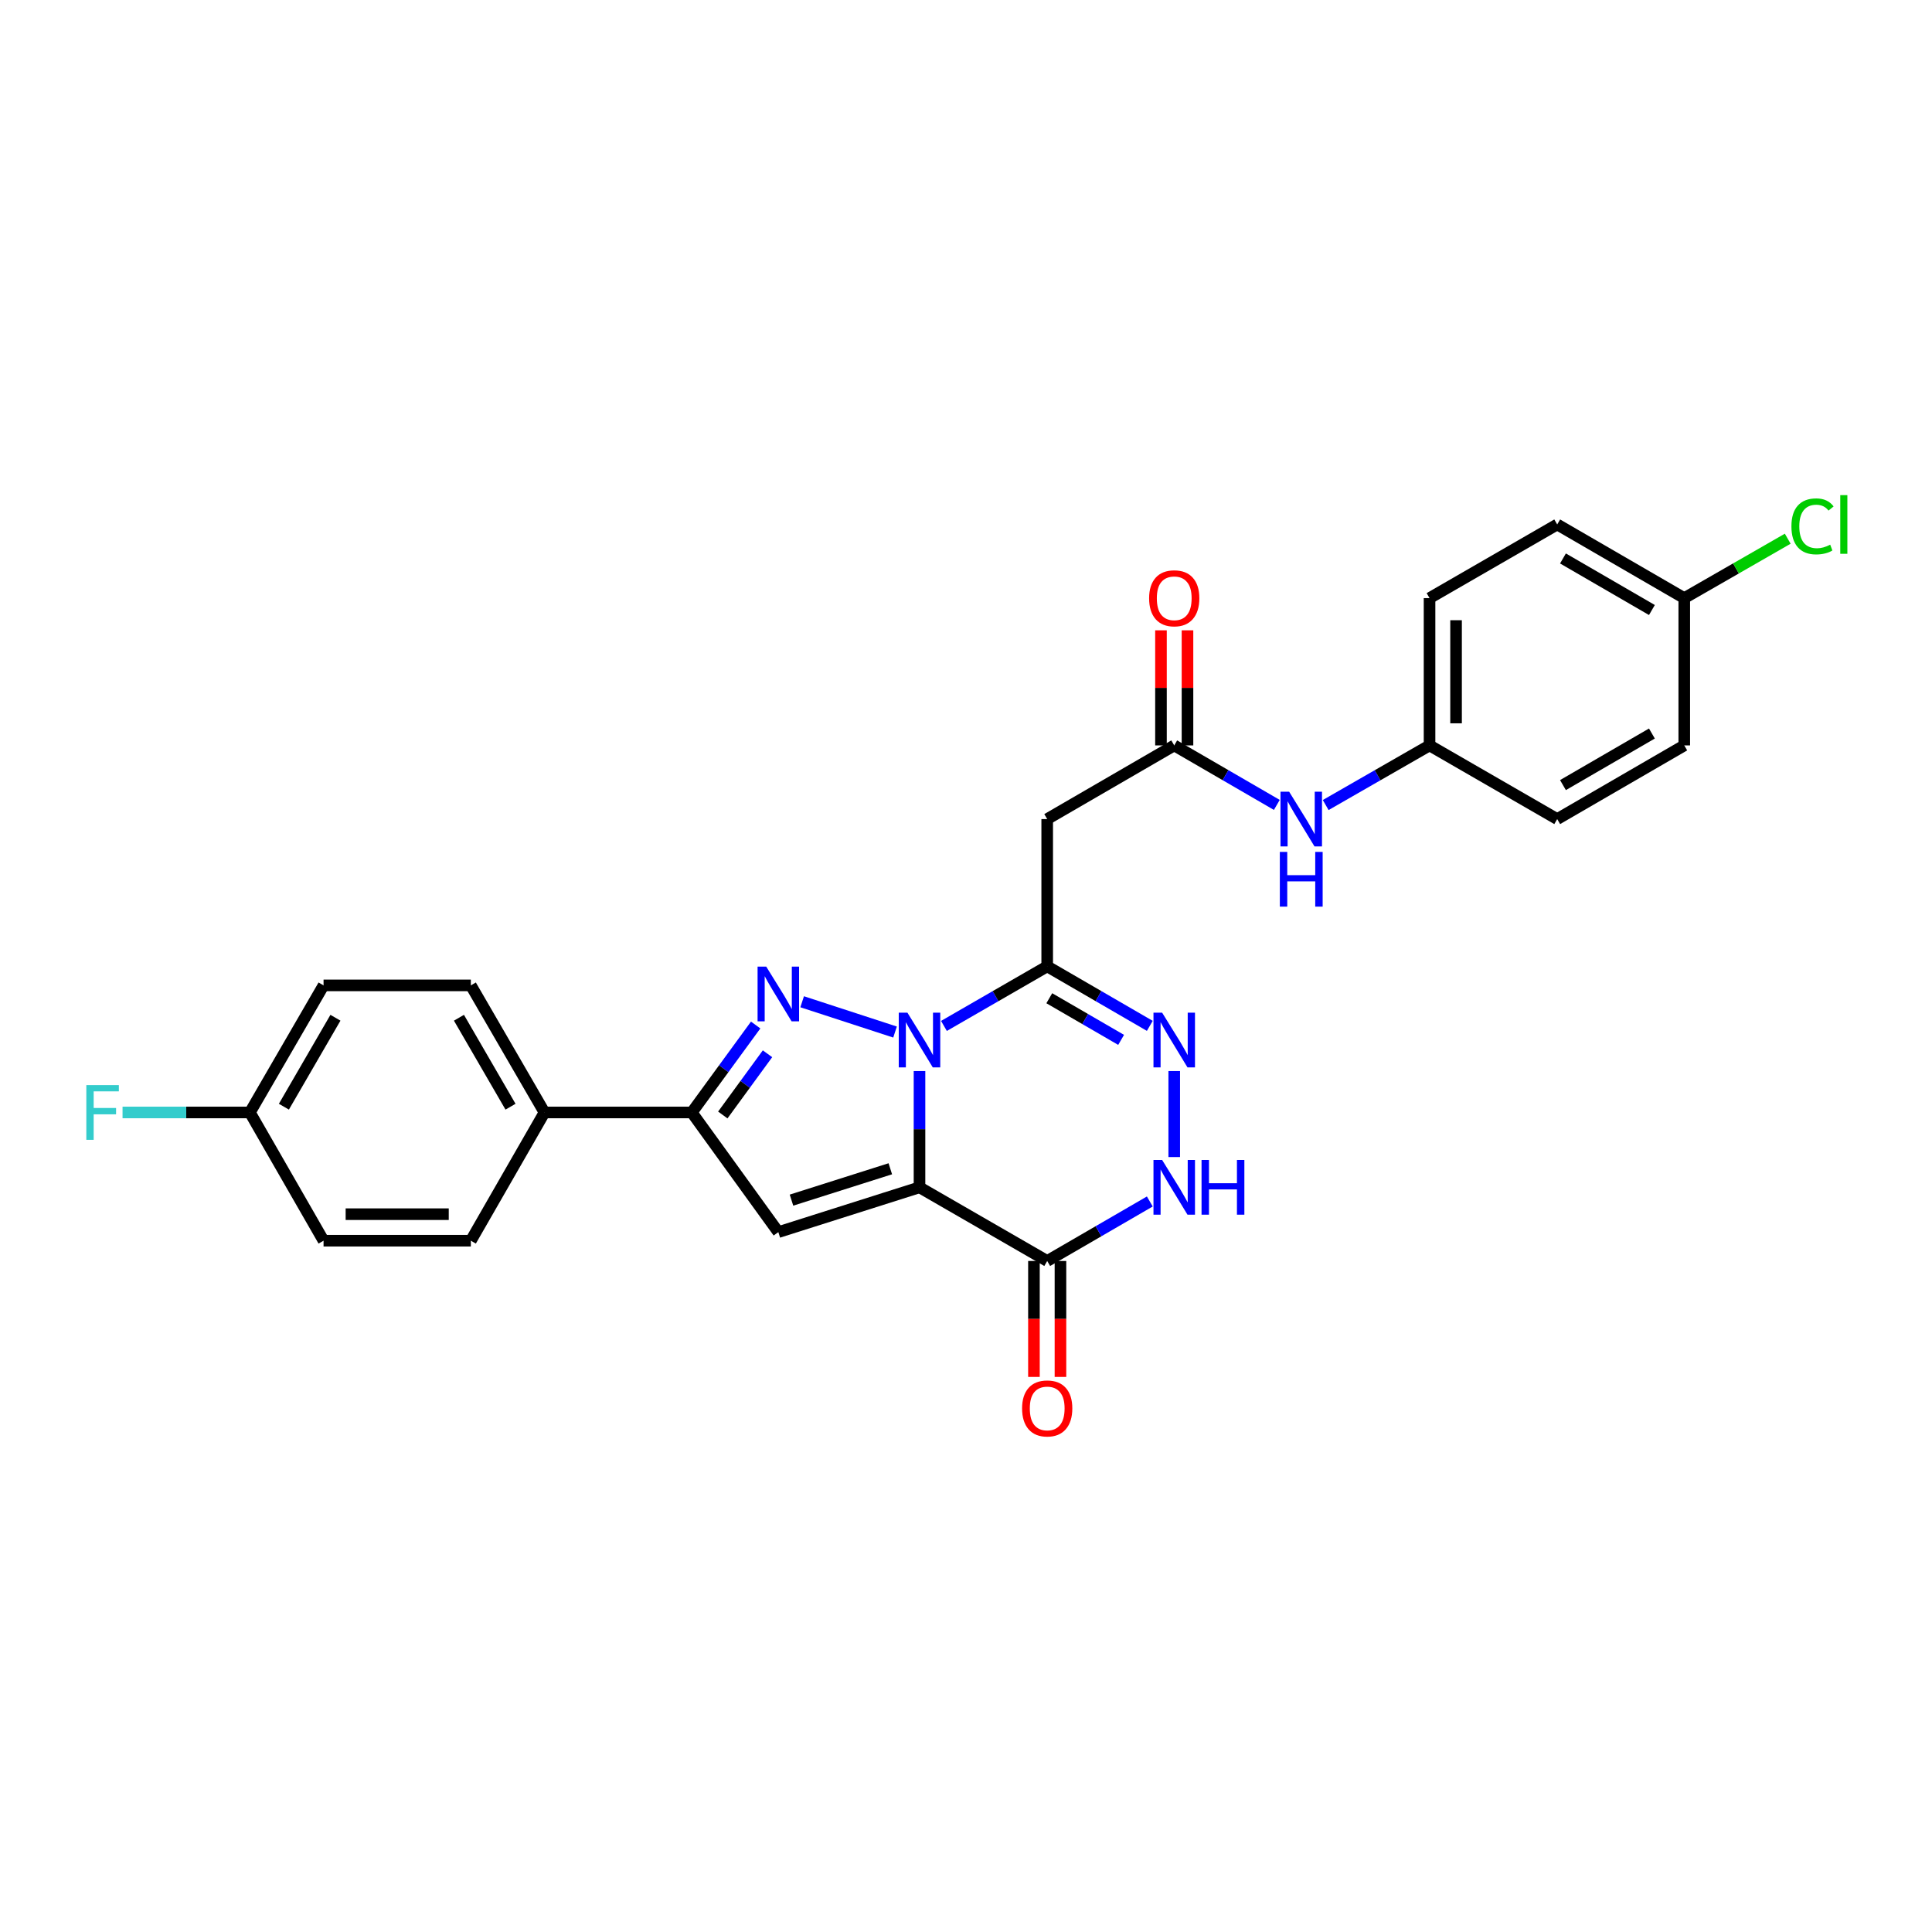 <?xml version='1.0' encoding='iso-8859-1'?>
<svg version='1.1' baseProfile='full'
              xmlns='http://www.w3.org/2000/svg'
                      xmlns:rdkit='http://www.rdkit.org/xml'
                      xmlns:xlink='http://www.w3.org/1999/xlink'
                  xml:space='preserve'
width='1000px' height='1000px' viewBox='0 0 1000 1000'>
<!-- END OF HEADER -->
<rect style='opacity:1.0;fill:#FFFFFF;stroke:none' width='1000' height='1000' x='0' y='0'> </rect>
<path class='bond-0' d='M 475.935,554.382 L 475.935,584.47' style='fill:none;fill-rule:evenodd;stroke:#0000FF;stroke-width:6px;stroke-linecap:butt;stroke-linejoin:miter;stroke-opacity:1' />
<path class='bond-0' d='M 475.935,584.47 L 475.935,614.559' style='fill:none;fill-rule:evenodd;stroke:#000000;stroke-width:6px;stroke-linecap:butt;stroke-linejoin:miter;stroke-opacity:1' />
<path class='bond-1' d='M 463.273,534.187 L 415.193,518.508' style='fill:none;fill-rule:evenodd;stroke:#0000FF;stroke-width:6px;stroke-linecap:butt;stroke-linejoin:miter;stroke-opacity:1' />
<path class='bond-2' d='M 488.582,531.02 L 515.305,515.606' style='fill:none;fill-rule:evenodd;stroke:#0000FF;stroke-width:6px;stroke-linecap:butt;stroke-linejoin:miter;stroke-opacity:1' />
<path class='bond-2' d='M 515.305,515.606 L 542.029,500.191' style='fill:none;fill-rule:evenodd;stroke:#000000;stroke-width:6px;stroke-linecap:butt;stroke-linejoin:miter;stroke-opacity:1' />
<path class='bond-3' d='M 475.935,614.559 L 402.864,637.746' style='fill:none;fill-rule:evenodd;stroke:#000000;stroke-width:6px;stroke-linecap:butt;stroke-linejoin:miter;stroke-opacity:1' />
<path class='bond-3' d='M 460.823,604.955 L 409.673,621.186' style='fill:none;fill-rule:evenodd;stroke:#000000;stroke-width:6px;stroke-linecap:butt;stroke-linejoin:miter;stroke-opacity:1' />
<path class='bond-4' d='M 475.935,614.559 L 542.029,652.684' style='fill:none;fill-rule:evenodd;stroke:#000000;stroke-width:6px;stroke-linecap:butt;stroke-linejoin:miter;stroke-opacity:1' />
<path class='bond-6' d='M 391.135,530.546 L 374.605,553.177' style='fill:none;fill-rule:evenodd;stroke:#0000FF;stroke-width:6px;stroke-linecap:butt;stroke-linejoin:miter;stroke-opacity:1' />
<path class='bond-6' d='M 374.605,553.177 L 358.075,575.808' style='fill:none;fill-rule:evenodd;stroke:#000000;stroke-width:6px;stroke-linecap:butt;stroke-linejoin:miter;stroke-opacity:1' />
<path class='bond-6' d='M 397.259,545.431 L 385.688,561.273' style='fill:none;fill-rule:evenodd;stroke:#0000FF;stroke-width:6px;stroke-linecap:butt;stroke-linejoin:miter;stroke-opacity:1' />
<path class='bond-6' d='M 385.688,561.273 L 374.117,577.114' style='fill:none;fill-rule:evenodd;stroke:#000000;stroke-width:6px;stroke-linecap:butt;stroke-linejoin:miter;stroke-opacity:1' />
<path class='bond-5' d='M 542.029,500.191 L 568.584,515.589' style='fill:none;fill-rule:evenodd;stroke:#000000;stroke-width:6px;stroke-linecap:butt;stroke-linejoin:miter;stroke-opacity:1' />
<path class='bond-5' d='M 568.584,515.589 L 595.139,530.987' style='fill:none;fill-rule:evenodd;stroke:#0000FF;stroke-width:6px;stroke-linecap:butt;stroke-linejoin:miter;stroke-opacity:1' />
<path class='bond-5' d='M 543.11,516.684 L 561.699,527.462' style='fill:none;fill-rule:evenodd;stroke:#000000;stroke-width:6px;stroke-linecap:butt;stroke-linejoin:miter;stroke-opacity:1' />
<path class='bond-5' d='M 561.699,527.462 L 580.288,538.241' style='fill:none;fill-rule:evenodd;stroke:#0000FF;stroke-width:6px;stroke-linecap:butt;stroke-linejoin:miter;stroke-opacity:1' />
<path class='bond-8' d='M 542.029,500.191 L 542.029,423.956' style='fill:none;fill-rule:evenodd;stroke:#000000;stroke-width:6px;stroke-linecap:butt;stroke-linejoin:miter;stroke-opacity:1' />
<path class='bond-27' d='M 402.864,637.746 L 358.075,575.808' style='fill:none;fill-rule:evenodd;stroke:#000000;stroke-width:6px;stroke-linecap:butt;stroke-linejoin:miter;stroke-opacity:1' />
<path class='bond-12' d='M 535.166,652.684 L 535.166,682.688' style='fill:none;fill-rule:evenodd;stroke:#000000;stroke-width:6px;stroke-linecap:butt;stroke-linejoin:miter;stroke-opacity:1' />
<path class='bond-12' d='M 535.166,682.688 L 535.166,712.693' style='fill:none;fill-rule:evenodd;stroke:#FF0000;stroke-width:6px;stroke-linecap:butt;stroke-linejoin:miter;stroke-opacity:1' />
<path class='bond-12' d='M 548.891,652.684 L 548.891,682.688' style='fill:none;fill-rule:evenodd;stroke:#000000;stroke-width:6px;stroke-linecap:butt;stroke-linejoin:miter;stroke-opacity:1' />
<path class='bond-12' d='M 548.891,682.688 L 548.891,712.693' style='fill:none;fill-rule:evenodd;stroke:#FF0000;stroke-width:6px;stroke-linecap:butt;stroke-linejoin:miter;stroke-opacity:1' />
<path class='bond-28' d='M 542.029,652.684 L 568.584,637.286' style='fill:none;fill-rule:evenodd;stroke:#000000;stroke-width:6px;stroke-linecap:butt;stroke-linejoin:miter;stroke-opacity:1' />
<path class='bond-28' d='M 568.584,637.286 L 595.139,621.888' style='fill:none;fill-rule:evenodd;stroke:#0000FF;stroke-width:6px;stroke-linecap:butt;stroke-linejoin:miter;stroke-opacity:1' />
<path class='bond-7' d='M 607.779,554.382 L 607.779,598.894' style='fill:none;fill-rule:evenodd;stroke:#0000FF;stroke-width:6px;stroke-linecap:butt;stroke-linejoin:miter;stroke-opacity:1' />
<path class='bond-10' d='M 358.075,575.808 L 281.832,575.808' style='fill:none;fill-rule:evenodd;stroke:#000000;stroke-width:6px;stroke-linecap:butt;stroke-linejoin:miter;stroke-opacity:1' />
<path class='bond-9' d='M 542.029,423.956 L 607.779,385.823' style='fill:none;fill-rule:evenodd;stroke:#000000;stroke-width:6px;stroke-linecap:butt;stroke-linejoin:miter;stroke-opacity:1' />
<path class='bond-11' d='M 607.779,385.823 L 634.331,401.224' style='fill:none;fill-rule:evenodd;stroke:#000000;stroke-width:6px;stroke-linecap:butt;stroke-linejoin:miter;stroke-opacity:1' />
<path class='bond-11' d='M 634.331,401.224 L 660.882,416.624' style='fill:none;fill-rule:evenodd;stroke:#0000FF;stroke-width:6px;stroke-linecap:butt;stroke-linejoin:miter;stroke-opacity:1' />
<path class='bond-13' d='M 614.642,385.823 L 614.642,356.038' style='fill:none;fill-rule:evenodd;stroke:#000000;stroke-width:6px;stroke-linecap:butt;stroke-linejoin:miter;stroke-opacity:1' />
<path class='bond-13' d='M 614.642,356.038 L 614.642,326.254' style='fill:none;fill-rule:evenodd;stroke:#FF0000;stroke-width:6px;stroke-linecap:butt;stroke-linejoin:miter;stroke-opacity:1' />
<path class='bond-13' d='M 600.917,385.823 L 600.917,356.038' style='fill:none;fill-rule:evenodd;stroke:#000000;stroke-width:6px;stroke-linecap:butt;stroke-linejoin:miter;stroke-opacity:1' />
<path class='bond-13' d='M 600.917,356.038 L 600.917,326.254' style='fill:none;fill-rule:evenodd;stroke:#FF0000;stroke-width:6px;stroke-linecap:butt;stroke-linejoin:miter;stroke-opacity:1' />
<path class='bond-14' d='M 281.832,575.808 L 243.707,510.035' style='fill:none;fill-rule:evenodd;stroke:#000000;stroke-width:6px;stroke-linecap:butt;stroke-linejoin:miter;stroke-opacity:1' />
<path class='bond-14' d='M 264.239,572.825 L 237.551,526.784' style='fill:none;fill-rule:evenodd;stroke:#000000;stroke-width:6px;stroke-linecap:butt;stroke-linejoin:miter;stroke-opacity:1' />
<path class='bond-15' d='M 281.832,575.808 L 243.707,642.184' style='fill:none;fill-rule:evenodd;stroke:#000000;stroke-width:6px;stroke-linecap:butt;stroke-linejoin:miter;stroke-opacity:1' />
<path class='bond-16' d='M 686.177,416.689 L 713.053,401.256' style='fill:none;fill-rule:evenodd;stroke:#0000FF;stroke-width:6px;stroke-linecap:butt;stroke-linejoin:miter;stroke-opacity:1' />
<path class='bond-16' d='M 713.053,401.256 L 739.929,385.823' style='fill:none;fill-rule:evenodd;stroke:#000000;stroke-width:6px;stroke-linecap:butt;stroke-linejoin:miter;stroke-opacity:1' />
<path class='bond-20' d='M 243.707,510.035 L 167.472,510.035' style='fill:none;fill-rule:evenodd;stroke:#000000;stroke-width:6px;stroke-linecap:butt;stroke-linejoin:miter;stroke-opacity:1' />
<path class='bond-19' d='M 243.707,642.184 L 167.472,642.184' style='fill:none;fill-rule:evenodd;stroke:#000000;stroke-width:6px;stroke-linecap:butt;stroke-linejoin:miter;stroke-opacity:1' />
<path class='bond-19' d='M 232.272,628.459 L 178.907,628.459' style='fill:none;fill-rule:evenodd;stroke:#000000;stroke-width:6px;stroke-linecap:butt;stroke-linejoin:miter;stroke-opacity:1' />
<path class='bond-23' d='M 739.929,385.823 L 806.007,423.956' style='fill:none;fill-rule:evenodd;stroke:#000000;stroke-width:6px;stroke-linecap:butt;stroke-linejoin:miter;stroke-opacity:1' />
<path class='bond-24' d='M 739.929,385.823 L 739.929,309.588' style='fill:none;fill-rule:evenodd;stroke:#000000;stroke-width:6px;stroke-linecap:butt;stroke-linejoin:miter;stroke-opacity:1' />
<path class='bond-24' d='M 753.654,374.388 L 753.654,321.023' style='fill:none;fill-rule:evenodd;stroke:#000000;stroke-width:6px;stroke-linecap:butt;stroke-linejoin:miter;stroke-opacity:1' />
<path class='bond-17' d='M 129.347,575.808 L 167.472,642.184' style='fill:none;fill-rule:evenodd;stroke:#000000;stroke-width:6px;stroke-linecap:butt;stroke-linejoin:miter;stroke-opacity:1' />
<path class='bond-21' d='M 129.347,575.808 L 96.388,575.808' style='fill:none;fill-rule:evenodd;stroke:#000000;stroke-width:6px;stroke-linecap:butt;stroke-linejoin:miter;stroke-opacity:1' />
<path class='bond-21' d='M 96.388,575.808 L 63.43,575.808' style='fill:none;fill-rule:evenodd;stroke:#33CCCC;stroke-width:6px;stroke-linecap:butt;stroke-linejoin:miter;stroke-opacity:1' />
<path class='bond-29' d='M 129.347,575.808 L 167.472,510.035' style='fill:none;fill-rule:evenodd;stroke:#000000;stroke-width:6px;stroke-linecap:butt;stroke-linejoin:miter;stroke-opacity:1' />
<path class='bond-29' d='M 146.94,572.825 L 173.627,526.784' style='fill:none;fill-rule:evenodd;stroke:#000000;stroke-width:6px;stroke-linecap:butt;stroke-linejoin:miter;stroke-opacity:1' />
<path class='bond-18' d='M 871.773,309.588 L 806.007,271.463' style='fill:none;fill-rule:evenodd;stroke:#000000;stroke-width:6px;stroke-linecap:butt;stroke-linejoin:miter;stroke-opacity:1' />
<path class='bond-18' d='M 855.025,315.743 L 808.989,289.056' style='fill:none;fill-rule:evenodd;stroke:#000000;stroke-width:6px;stroke-linecap:butt;stroke-linejoin:miter;stroke-opacity:1' />
<path class='bond-22' d='M 871.773,309.588 L 898.548,294.211' style='fill:none;fill-rule:evenodd;stroke:#000000;stroke-width:6px;stroke-linecap:butt;stroke-linejoin:miter;stroke-opacity:1' />
<path class='bond-22' d='M 898.548,294.211 L 925.323,278.833' style='fill:none;fill-rule:evenodd;stroke:#00CC00;stroke-width:6px;stroke-linecap:butt;stroke-linejoin:miter;stroke-opacity:1' />
<path class='bond-30' d='M 871.773,309.588 L 871.773,385.823' style='fill:none;fill-rule:evenodd;stroke:#000000;stroke-width:6px;stroke-linecap:butt;stroke-linejoin:miter;stroke-opacity:1' />
<path class='bond-25' d='M 806.007,423.956 L 871.773,385.823' style='fill:none;fill-rule:evenodd;stroke:#000000;stroke-width:6px;stroke-linecap:butt;stroke-linejoin:miter;stroke-opacity:1' />
<path class='bond-25' d='M 808.988,406.362 L 855.024,379.669' style='fill:none;fill-rule:evenodd;stroke:#000000;stroke-width:6px;stroke-linecap:butt;stroke-linejoin:miter;stroke-opacity:1' />
<path class='bond-26' d='M 739.929,309.588 L 806.007,271.463' style='fill:none;fill-rule:evenodd;stroke:#000000;stroke-width:6px;stroke-linecap:butt;stroke-linejoin:miter;stroke-opacity:1' />
<path  class='atom-0' d='M 469.675 524.156
L 478.955 539.156
Q 479.875 540.636, 481.355 543.316
Q 482.835 545.996, 482.915 546.156
L 482.915 524.156
L 486.675 524.156
L 486.675 552.476
L 482.795 552.476
L 472.835 536.076
Q 471.675 534.156, 470.435 531.956
Q 469.235 529.756, 468.875 529.076
L 468.875 552.476
L 465.195 552.476
L 465.195 524.156
L 469.675 524.156
' fill='#0000FF'/>
<path  class='atom-2' d='M 396.604 500.328
L 405.884 515.328
Q 406.804 516.808, 408.284 519.488
Q 409.764 522.168, 409.844 522.328
L 409.844 500.328
L 413.604 500.328
L 413.604 528.648
L 409.724 528.648
L 399.764 512.248
Q 398.604 510.328, 397.364 508.128
Q 396.164 505.928, 395.804 505.248
L 395.804 528.648
L 392.124 528.648
L 392.124 500.328
L 396.604 500.328
' fill='#0000FF'/>
<path  class='atom-6' d='M 601.519 524.156
L 610.799 539.156
Q 611.719 540.636, 613.199 543.316
Q 614.679 545.996, 614.759 546.156
L 614.759 524.156
L 618.519 524.156
L 618.519 552.476
L 614.639 552.476
L 604.679 536.076
Q 603.519 534.156, 602.279 531.956
Q 601.079 529.756, 600.719 529.076
L 600.719 552.476
L 597.039 552.476
L 597.039 524.156
L 601.519 524.156
' fill='#0000FF'/>
<path  class='atom-8' d='M 601.519 600.399
L 610.799 615.399
Q 611.719 616.879, 613.199 619.559
Q 614.679 622.239, 614.759 622.399
L 614.759 600.399
L 618.519 600.399
L 618.519 628.719
L 614.639 628.719
L 604.679 612.319
Q 603.519 610.399, 602.279 608.199
Q 601.079 605.999, 600.719 605.319
L 600.719 628.719
L 597.039 628.719
L 597.039 600.399
L 601.519 600.399
' fill='#0000FF'/>
<path  class='atom-8' d='M 621.919 600.399
L 625.759 600.399
L 625.759 612.439
L 640.239 612.439
L 640.239 600.399
L 644.079 600.399
L 644.079 628.719
L 640.239 628.719
L 640.239 615.639
L 625.759 615.639
L 625.759 628.719
L 621.919 628.719
L 621.919 600.399
' fill='#0000FF'/>
<path  class='atom-12' d='M 667.262 409.796
L 676.542 424.796
Q 677.462 426.276, 678.942 428.956
Q 680.422 431.636, 680.502 431.796
L 680.502 409.796
L 684.262 409.796
L 684.262 438.116
L 680.382 438.116
L 670.422 421.716
Q 669.262 419.796, 668.022 417.596
Q 666.822 415.396, 666.462 414.716
L 666.462 438.116
L 662.782 438.116
L 662.782 409.796
L 667.262 409.796
' fill='#0000FF'/>
<path  class='atom-12' d='M 662.442 440.948
L 666.282 440.948
L 666.282 452.988
L 680.762 452.988
L 680.762 440.948
L 684.602 440.948
L 684.602 469.268
L 680.762 469.268
L 680.762 456.188
L 666.282 456.188
L 666.282 469.268
L 662.442 469.268
L 662.442 440.948
' fill='#0000FF'/>
<path  class='atom-13' d='M 529.029 728.999
Q 529.029 722.199, 532.389 718.399
Q 535.749 714.599, 542.029 714.599
Q 548.309 714.599, 551.669 718.399
Q 555.029 722.199, 555.029 728.999
Q 555.029 735.879, 551.629 739.799
Q 548.229 743.679, 542.029 743.679
Q 535.789 743.679, 532.389 739.799
Q 529.029 735.919, 529.029 728.999
M 542.029 740.479
Q 546.349 740.479, 548.669 737.599
Q 551.029 734.679, 551.029 728.999
Q 551.029 723.439, 548.669 720.639
Q 546.349 717.799, 542.029 717.799
Q 537.709 717.799, 535.349 720.599
Q 533.029 723.399, 533.029 728.999
Q 533.029 734.719, 535.349 737.599
Q 537.709 740.479, 542.029 740.479
' fill='#FF0000'/>
<path  class='atom-14' d='M 594.779 309.668
Q 594.779 302.868, 598.139 299.068
Q 601.499 295.268, 607.779 295.268
Q 614.059 295.268, 617.419 299.068
Q 620.779 302.868, 620.779 309.668
Q 620.779 316.548, 617.379 320.468
Q 613.979 324.348, 607.779 324.348
Q 601.539 324.348, 598.139 320.468
Q 594.779 316.588, 594.779 309.668
M 607.779 321.148
Q 612.099 321.148, 614.419 318.268
Q 616.779 315.348, 616.779 309.668
Q 616.779 304.108, 614.419 301.308
Q 612.099 298.468, 607.779 298.468
Q 603.459 298.468, 601.099 301.268
Q 598.779 304.068, 598.779 309.668
Q 598.779 315.388, 601.099 318.268
Q 603.459 321.148, 607.779 321.148
' fill='#FF0000'/>
<path  class='atom-22' d='M 44.684 561.648
L 61.524 561.648
L 61.524 564.888
L 48.484 564.888
L 48.484 573.488
L 60.084 573.488
L 60.084 576.768
L 48.484 576.768
L 48.484 589.968
L 44.684 589.968
L 44.684 561.648
' fill='#33CCCC'/>
<path  class='atom-23' d='M 927.237 272.443
Q 927.237 265.403, 930.517 261.723
Q 933.837 258.003, 940.117 258.003
Q 945.957 258.003, 949.077 262.123
L 946.437 264.283
Q 944.157 261.283, 940.117 261.283
Q 935.837 261.283, 933.557 264.163
Q 931.317 267.003, 931.317 272.443
Q 931.317 278.043, 933.637 280.923
Q 935.997 283.803, 940.557 283.803
Q 943.677 283.803, 947.317 281.923
L 948.437 284.923
Q 946.957 285.883, 944.717 286.443
Q 942.477 287.003, 939.997 287.003
Q 933.837 287.003, 930.517 283.243
Q 927.237 279.483, 927.237 272.443
' fill='#00CC00'/>
<path  class='atom-23' d='M 952.517 256.283
L 956.197 256.283
L 956.197 286.643
L 952.517 286.643
L 952.517 256.283
' fill='#00CC00'/>
</svg>
